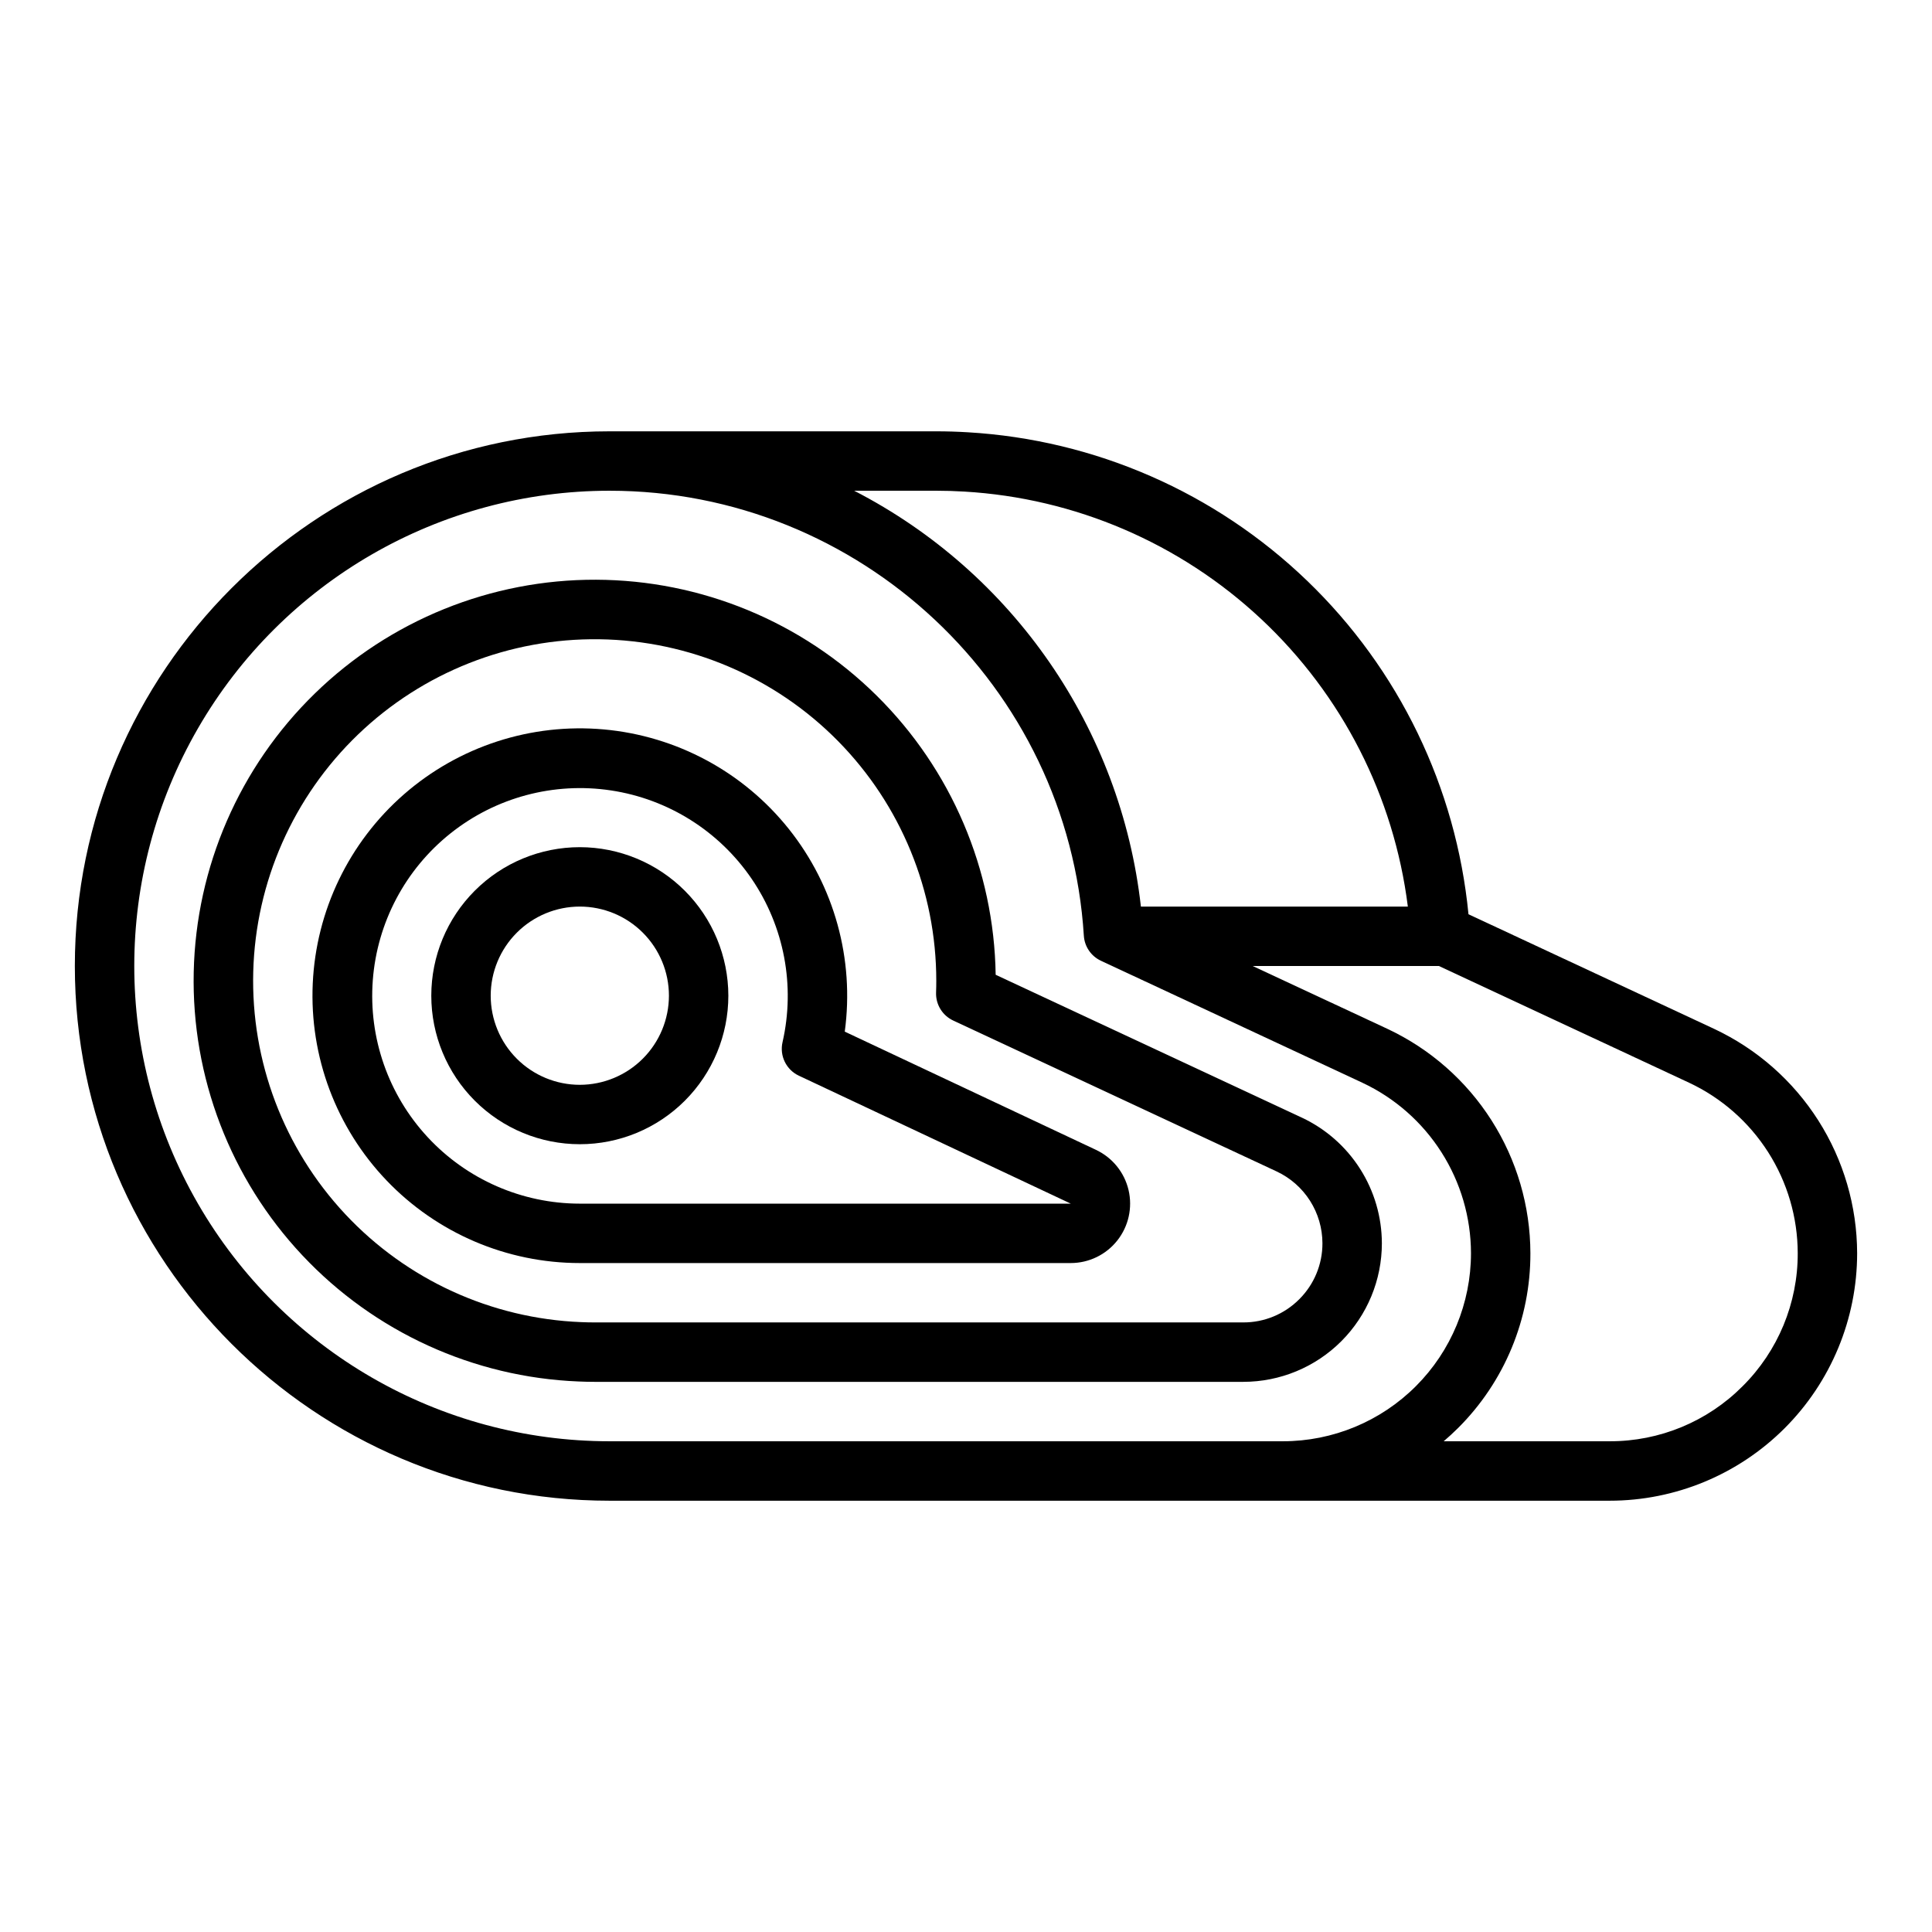 <?xml version="1.0" encoding="UTF-8"?>
<!-- The Best Svg Icon site in the world: iconSvg.co, Visit us! https://iconsvg.co -->
<svg fill="#000000" width="800px" height="800px" version="1.1" viewBox="144 144 512 512" xmlns="http://www.w3.org/2000/svg">
 <g>
  <path d="m297.66 368.51c-10.441 0-20.453 4.144-27.832 11.527-7.383 7.383-11.531 17.391-11.531 27.832 0 10.438 4.148 20.449 11.531 27.832 7.379 7.379 17.391 11.527 27.832 11.527 10.438 0 20.449-4.148 27.828-11.527 7.383-7.383 11.531-17.395 11.531-27.832-0.012-10.438-4.164-20.441-11.543-27.82-7.379-7.379-17.383-11.527-27.816-11.539zm0 62.977c-6.266 0-12.273-2.488-16.699-6.918-4.43-4.43-6.918-10.438-6.918-16.699 0-6.266 2.488-12.27 6.918-16.699 4.426-4.43 10.434-6.918 16.699-6.918 6.262 0 12.27 2.488 16.695 6.918 4.43 4.43 6.918 10.434 6.918 16.699-0.008 6.262-2.496 12.262-6.926 16.691-4.426 4.426-10.43 6.918-16.688 6.926z"/>
  <path d="m434.46 448.73-66.59-31.336c2.598-19.168-2.75-38.562-14.809-53.688-12.059-15.129-29.773-24.664-49.039-26.402-19.266-1.734-38.402 4.481-52.973 17.203-14.566 12.727-23.301 30.855-24.168 50.176-0.871 19.324 6.199 38.164 19.562 52.148 13.367 13.98 31.871 21.891 51.215 21.891h130.09c4.809 0 9.352-2.195 12.34-5.965 2.984-3.766 4.086-8.691 2.992-13.375-1.098-4.68-4.273-8.602-8.625-10.652zm-6.707 14.25h-130.09c-15.32-0.012-29.938-6.402-40.348-17.641-10.41-11.234-15.672-26.297-14.52-41.57s8.617-29.375 20.594-38.918c11.98-9.547 27.395-13.668 42.539-11.379 15.145 2.285 28.652 10.781 37.277 23.438s11.586 28.336 8.176 43.27c-0.832 3.609 0.969 7.312 4.32 8.887l72.055 33.906z"/>
  <path d="m510.21 473.48c-0.016-6.988-2.016-13.824-5.769-19.719-3.75-5.894-9.102-10.602-15.422-13.57l-81.156-37.867c-0.418-27.844-11.746-54.414-31.551-73.992-19.805-19.578-46.5-30.602-74.352-30.699-27.848-0.098-54.621 10.742-74.559 30.184-19.941 19.441-31.453 45.93-32.062 73.773-0.609 27.84 9.734 54.809 28.805 75.102 19.07 20.297 45.344 32.293 73.168 33.414 1.426 0.062 2.871 0.098 4.289 0.098h171.89c9.738-0.004 19.078-3.871 25.965-10.758s10.754-16.227 10.758-25.965zm-21.891 14.832c-3.926 3.945-9.266 6.16-14.832 6.144h-171.89c-1.184 0-2.391-0.027-3.629-0.082-23.777-0.953-46.227-11.234-62.48-28.617-16.258-17.383-25.012-40.465-24.375-64.258 0.637-23.789 10.617-46.371 27.781-62.859 17.16-16.484 40.125-25.551 63.922-25.23 23.797 0.32 46.512 9.996 63.227 26.938 16.715 16.941 26.086 39.785 26.082 63.582 0 1.035-0.016 2.074-0.055 3.102-0.113 3.16 1.676 6.082 4.539 7.418l85.742 40.008h0.004c3.613 1.699 6.668 4.387 8.812 7.754 2.144 3.367 3.285 7.277 3.293 11.27 0.016 5.566-2.199 10.906-6.144 14.832z"/>
  <path d="m598.31 416.68-65.148-30.395c-3.262-33.609-18.422-64.953-42.75-88.371-24.328-23.422-56.227-37.379-89.938-39.355-2.754-0.168-5.559-0.254-8.348-0.254h-86.59c-78.133 0-141.7 63.566-141.7 141.7 0 78.129 63.566 141.7 141.7 141.7h265.04c17.395 0 34.074-6.91 46.375-19.211 12.297-12.301 19.207-28.98 19.211-46.375-0.031-12.473-3.606-24.684-10.305-35.207-6.703-10.52-16.254-18.922-27.547-24.227zm-206.18-142.63c2.469 0 4.957 0.074 7.418 0.223 29.355 1.719 57.18 13.66 78.648 33.75 21.473 20.09 35.234 47.059 38.898 76.234h-70.742c-5.305-47.133-33.82-88.492-75.988-110.21zm-86.59 251.9c-45 0-86.578-24.004-109.08-62.973-22.5-38.973-22.5-86.984 0-125.95 22.5-38.973 64.078-62.977 109.08-62.977 66.34 0 121.55 51.797 125.69 117.92 0.18 2.875 1.918 5.422 4.527 6.641l69.305 32.332v0.004c8.582 4.027 15.84 10.414 20.934 18.41 5.094 7.996 7.809 17.273 7.832 26.754-0.004 13.219-5.254 25.895-14.602 35.242-9.344 9.348-22.023 14.598-35.238 14.598zm300.28-14.598-0.004 0.004c-9.324 9.379-22.012 14.633-35.238 14.594h-43.984c1.289-1.105 2.551-2.25 3.766-3.465v0.004c12.344-12.273 19.262-28.973 19.211-46.379-0.027-12.473-3.602-24.684-10.305-35.207-6.699-10.52-16.254-18.922-27.547-24.227l-35.75-16.676h49.355l66.328 30.945c8.582 4.027 15.844 10.414 20.938 18.41 5.09 7.996 7.809 17.273 7.828 26.754 0.039 13.227-5.219 25.922-14.602 35.246z"/>
 </g>
</svg>